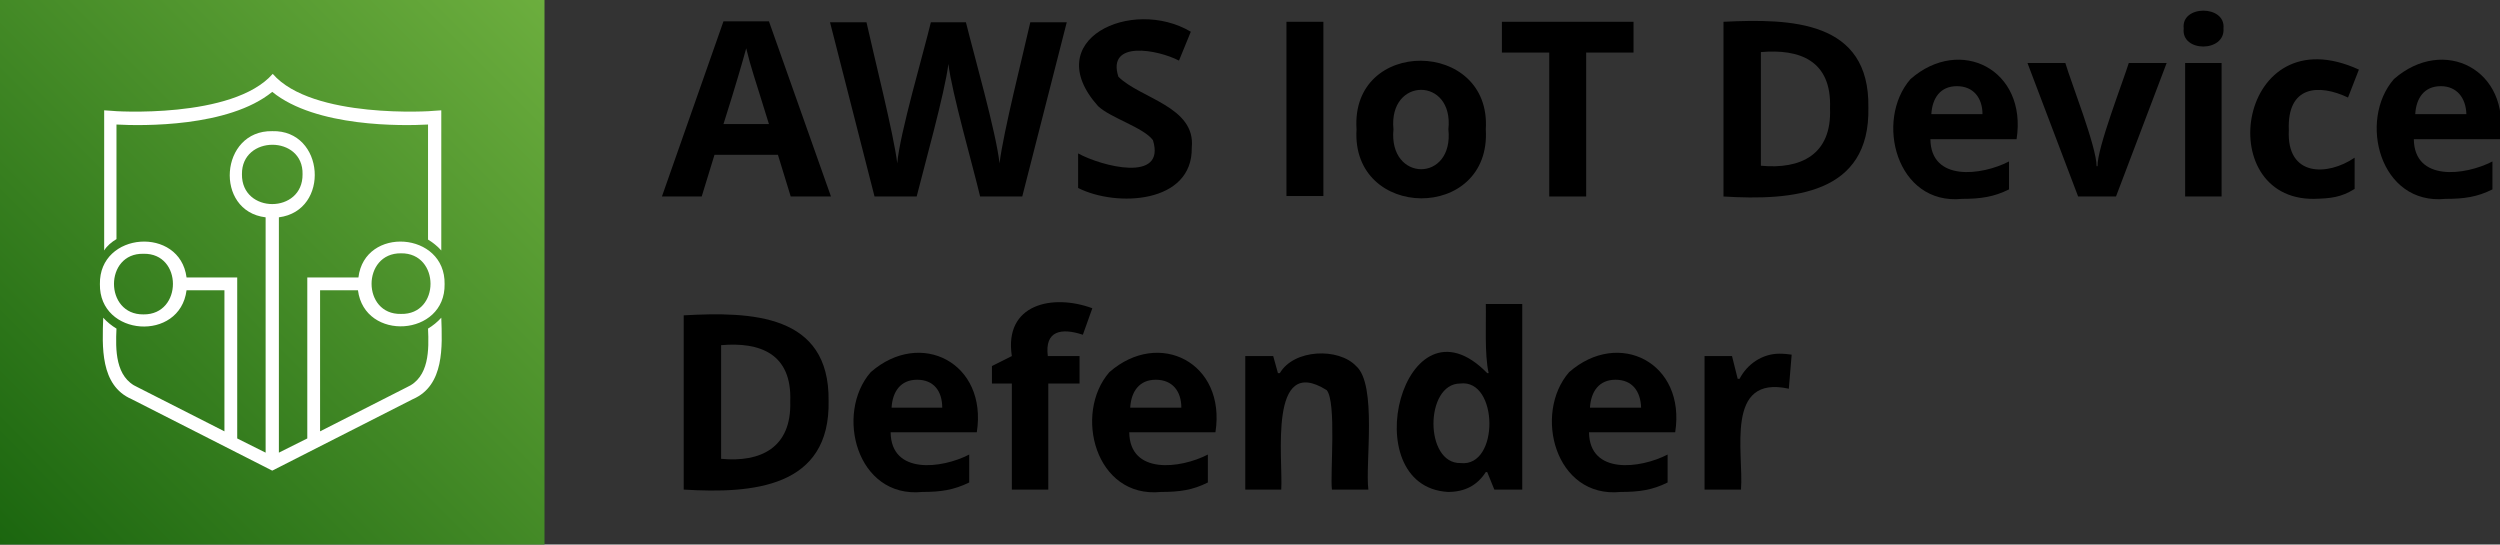 <?xml version="1.0" encoding="utf-8"?>
<!-- Generator: Adobe Illustrator 26.4.1, SVG Export Plug-In . SVG Version: 6.00 Build 0)  -->
<svg version="1.1" id="Layer_1" xmlns="http://www.w3.org/2000/svg" xmlns:xlink="http://www.w3.org/1999/xlink" x="0px" y="0px"
	 viewBox="0 0 528 115" style="enable-background:new 0 0 528 115;" xml:space="preserve">
<rect x="0" y="0" width="528" height="115" fill="#333333" stroke="none"/>
<style type="text/css">
	.st0{fill:url(#Rectangle_00000029743158451900400620000014429674475756843445_);}
	.st1{fill:#FFFFFF;}
</style>
<g id="Icon-Architecture_x2F_64_x2F_Arch_x5F_AWS-IoT-Analytics_x5F_64">
	<g id="Icon-Architecture-BG_x2F_64_x2F_Internet-of-Things">
		
			<linearGradient id="Rectangle_00000013175724655278178700000011474762619781489332_" gradientUnits="userSpaceOnUse" x1="-260.682" y1="-93.584" x2="-259.244" y2="-95.021" gradientTransform="matrix(80 0 0 80 20854.539 7601.676)">
			<stop  offset="0" style="stop-color:#1B660F"/>
			<stop  offset="1" style="stop-color:#6CAE3E"/>
		</linearGradient>
		
			<rect id="Rectangle" style="fill:url(#Rectangle_00000013175724655278178700000011474762619781489332_);" width="115" height="115"/>
	</g>
</g>
<g>
	<g>
		<path class="st1" d="M24.6,50.5V26.3c5.4,0.3,23.7,0.6,32.9-6.9c9.2,7.5,27.5,7.2,32.9,6.9v24.3c1,0.6,2,1.4,2.8,2.3V23.3
			l-1.5,0.1c-0.3,0.1-25.8,1.8-34.1-7.8c-8.4,9.6-33.9,7.9-34.1,7.8c0,0-1.5-0.1-1.5-0.1v29.6C22.6,51.9,23.6,51.1,24.6,50.5z"/>
		<path class="st1" d="M90.4,69.4c0.2,4.4,0.3,10.3-4.5,12.4c0,0-18.3,9.3-18.3,9.3V61.3h8C77,72.2,94.1,71.1,93.9,60
			c0.2-11.1-16.9-12.3-18.2-1.4H64.9v34l-6,3V45.9c10.9-1.4,9.7-18.5-1.4-18.2c-11.1-0.2-12.3,16.9-1.4,18.2v49.7l-6-3v-34H39.4
			C38,47.7,20.9,48.9,21.1,60C20.9,71.1,38,72.3,39.4,61.3h8v29.8l-18.3-9.3c-4.8-2.1-4.7-8-4.5-12.4c-1-0.6-2-1.4-2.8-2.3
			c-0.2,6-0.7,14.3,6,17.2c0,0,29.7,15.1,29.7,15.1l29.7-15.1c6.7-2.9,6.2-11.2,6-17.2C92.4,68,91.4,68.8,90.4,69.4z M84.7,53.5
			c8.3-0.1,8.3,13,0,12.8C76.4,66.5,76.4,53.4,84.7,53.5z M30.3,66.4c-8.3,0.1-8.3-13,0-12.8C38.6,53.4,38.6,66.5,30.3,66.4z
			 M51.1,36.8c-0.1-8.3,13-8.3,12.8,0C64,45.2,51,45.2,51.1,36.8z"/>
	</g>
</g>
<g>
	<path d="M167,41.5l-2.7-8.8h-13.4l-2.7,8.8h-8.4l13-37h9.6l13.1,37H167z M162.4,26.2c-3.2-10.4-3.7-11.5-4.8-16
		c-0.6,2.2-2.1,7.5-4.8,16H162.4z"/>
	<path d="M215.9,41.5H207c-1.4-6-6-22-6.7-28c-0.7,5.9-5.2,22-6.7,28h-8.9l-9.4-36.8h7.7c1.4,6.4,5.8,23.8,6.5,29.8
		c0.5-6.2,5.6-23.5,7.1-29.8h7.4c1.6,6.5,6.4,23.3,7.1,29.8c0.8-6.6,5-23.1,6.5-29.8h7.7L215.9,41.5z"/>
	<path d="M251.7,31.2c0.2,11.8-15.9,12.6-24,8.5v-7.3c4.9,2.7,18.6,6.3,15.8-2.8c-2-2.7-9-4.7-11.6-7.2C219.4,8.4,239-0.7,251.5,6.7
		l-2.5,6.1c-4.4-2.3-15.3-4.4-12.8,3.4C240.8,20.8,252.6,22.5,251.7,31.2z"/>
	<path d="M271.7,41.5V4.6h7.8v36.8H271.7z"/>
	<path d="M313.8,27.3c1.2,19.6-28.5,19.3-27.3,0C285.2,7.8,315,8.2,313.8,27.3z M294.3,27.3c-1.1,11.2,12.8,11.3,11.6,0
		C307.1,16.2,293.2,16.2,294.3,27.3z"/>
	<path d="M335,41.5h-7.8V11.1h-10V4.6H345v6.5h-10V41.5z"/>
	<path d="M394.6,22.7c0.4,18.4-16,19.7-30.6,18.8V4.6C378.3,3.9,394.9,4.3,394.6,22.7z M386.5,22.9c0.4-10.2-6.5-12.6-14.6-11.9v24
		C380.3,35.8,386.9,32.7,386.5,22.9z"/>
	<path d="M414.4,42c-13.9,1.4-18.5-16.6-10.9-25.3c10.5-9.2,24.7-2,22.4,12.7h-18.2c0.1,9,10.8,7.7,16.6,4.7V40
		C421.1,41.6,418.3,42,414.4,42z M413.3,18.2c-3.5,0-5.2,2.5-5.4,5.9h10.8C418.7,20.7,416.8,18.2,413.3,18.2z"/>
	<path d="M438.9,41.5l-10.7-28.2h8c1.2,4.1,6.6,17.7,6.6,21.8h0.2c-0.1-3.8,5.4-17.9,6.6-21.8h8l-10.7,28.2H438.9z"/>
	<path d="M461.2,6c-0.6-5,8.9-5,8.4,0C470,11.1,460.6,11.1,461.2,6z M469.2,41.5h-7.7V13.3h7.7V41.5z"/>
	<path d="M488.7,42c-21.8,0.2-16-39,9.5-27.3l-2.3,5.9c-6.1-2.9-12.9-2.6-12.5,6.9c-0.5,9.9,8.2,9.7,13.9,5.8v6.6
		C494.4,41.7,492.3,41.9,488.7,42z"/>
	<path d="M516.5,42c-13.9,1.4-18.5-16.6-10.9-25.3c10.5-9.2,24.7-2,22.4,12.7h-18.2c0.1,9,10.8,7.7,16.6,4.7V40
		C523.2,41.6,520.5,42,516.5,42z M515.5,18.2c-3.5,0-5.2,2.5-5.4,5.9h10.8C520.8,20.7,518.9,18.2,515.5,18.2z"/>
	<path d="M175,84.6c0.4,18.4-16,19.7-30.6,18.8V66.6C158.7,65.8,175.2,66.3,175,84.6z M166.9,84.8c0.4-10.2-6.5-12.6-14.6-11.9v24
		C160.6,97.7,167.2,94.6,166.9,84.8z"/>
	<path d="M194.8,103.9c-13.9,1.4-18.5-16.6-10.9-25.3c10.5-9.2,24.7-2,22.4,12.7h-18.2c0.1,9,10.8,7.7,16.6,4.7v5.9
		C201.4,103.5,198.7,103.9,194.8,103.9z M193.7,80.2c-3.5,0-5.2,2.5-5.4,5.9H199C199,82.6,197.2,80.2,193.7,80.2z"/>
	<path d="M228.1,81h-6.7v22.4h-7.7V81h-4.2v-3.7l4.2-2.1c-1.7-11,8.6-13.2,17-10.1l-2,5.6c-4.5-1.5-8.1-0.9-7.4,4.5h6.7V81z"/>
	<path d="M245.2,103.9c-13.9,1.4-18.5-16.6-10.9-25.3c10.5-9.2,24.7-2,22.4,12.7h-18.2c0.1,9,10.8,7.7,16.6,4.7v5.9
		C251.9,103.5,249.2,103.9,245.2,103.9z M244.1,80.2c-3.5,0-5.2,2.5-5.4,5.9h10.8C249.5,82.6,247.6,80.2,244.1,80.2z"/>
	<path d="M289,103.4h-7.7c-0.4-3.3,1-18.5-1.1-21c-12.4-7.8-9.2,14.6-9.6,21H263V75.2h5.9l1,3.6h0.4c3-5.1,12.4-5.4,16.1-1.5
		C290.9,81.2,288.3,98.1,289,103.4z"/>
	<path d="M305.8,103.9c-20-1.2-9.3-43.1,8.3-25.1h0.3c-0.9-4-0.5-10.7-0.6-14.6h7.7v39.2h-5.9l-1.5-3.7h-0.3
		C312,102.5,309.4,103.9,305.8,103.9z M308.5,97.8c8.2,0.9,8-17.8-0.1-16.8C300.9,81,300.8,98,308.5,97.8z"/>
	<path d="M342.3,103.9c-13.9,1.4-18.5-16.6-10.9-25.3c10.5-9.2,24.7-2,22.4,12.7h-18.2c0.1,9,10.8,7.7,16.6,4.7v5.9
		C349,103.5,346.2,103.9,342.3,103.9z M341.2,80.2c-3.5,0-5.2,2.5-5.4,5.9h10.8C346.5,82.6,344.7,80.2,341.2,80.2z"/>
	<path d="M375.8,74.7c1,0,1.9,0.1,2.6,0.2l-0.6,7.2c-13.6-3-9.5,13.5-10.1,21.3H360V75.2h5.8L367,80h0.4
		C369,76.9,372.2,74.7,375.8,74.7z"/>
</g>
</svg>
